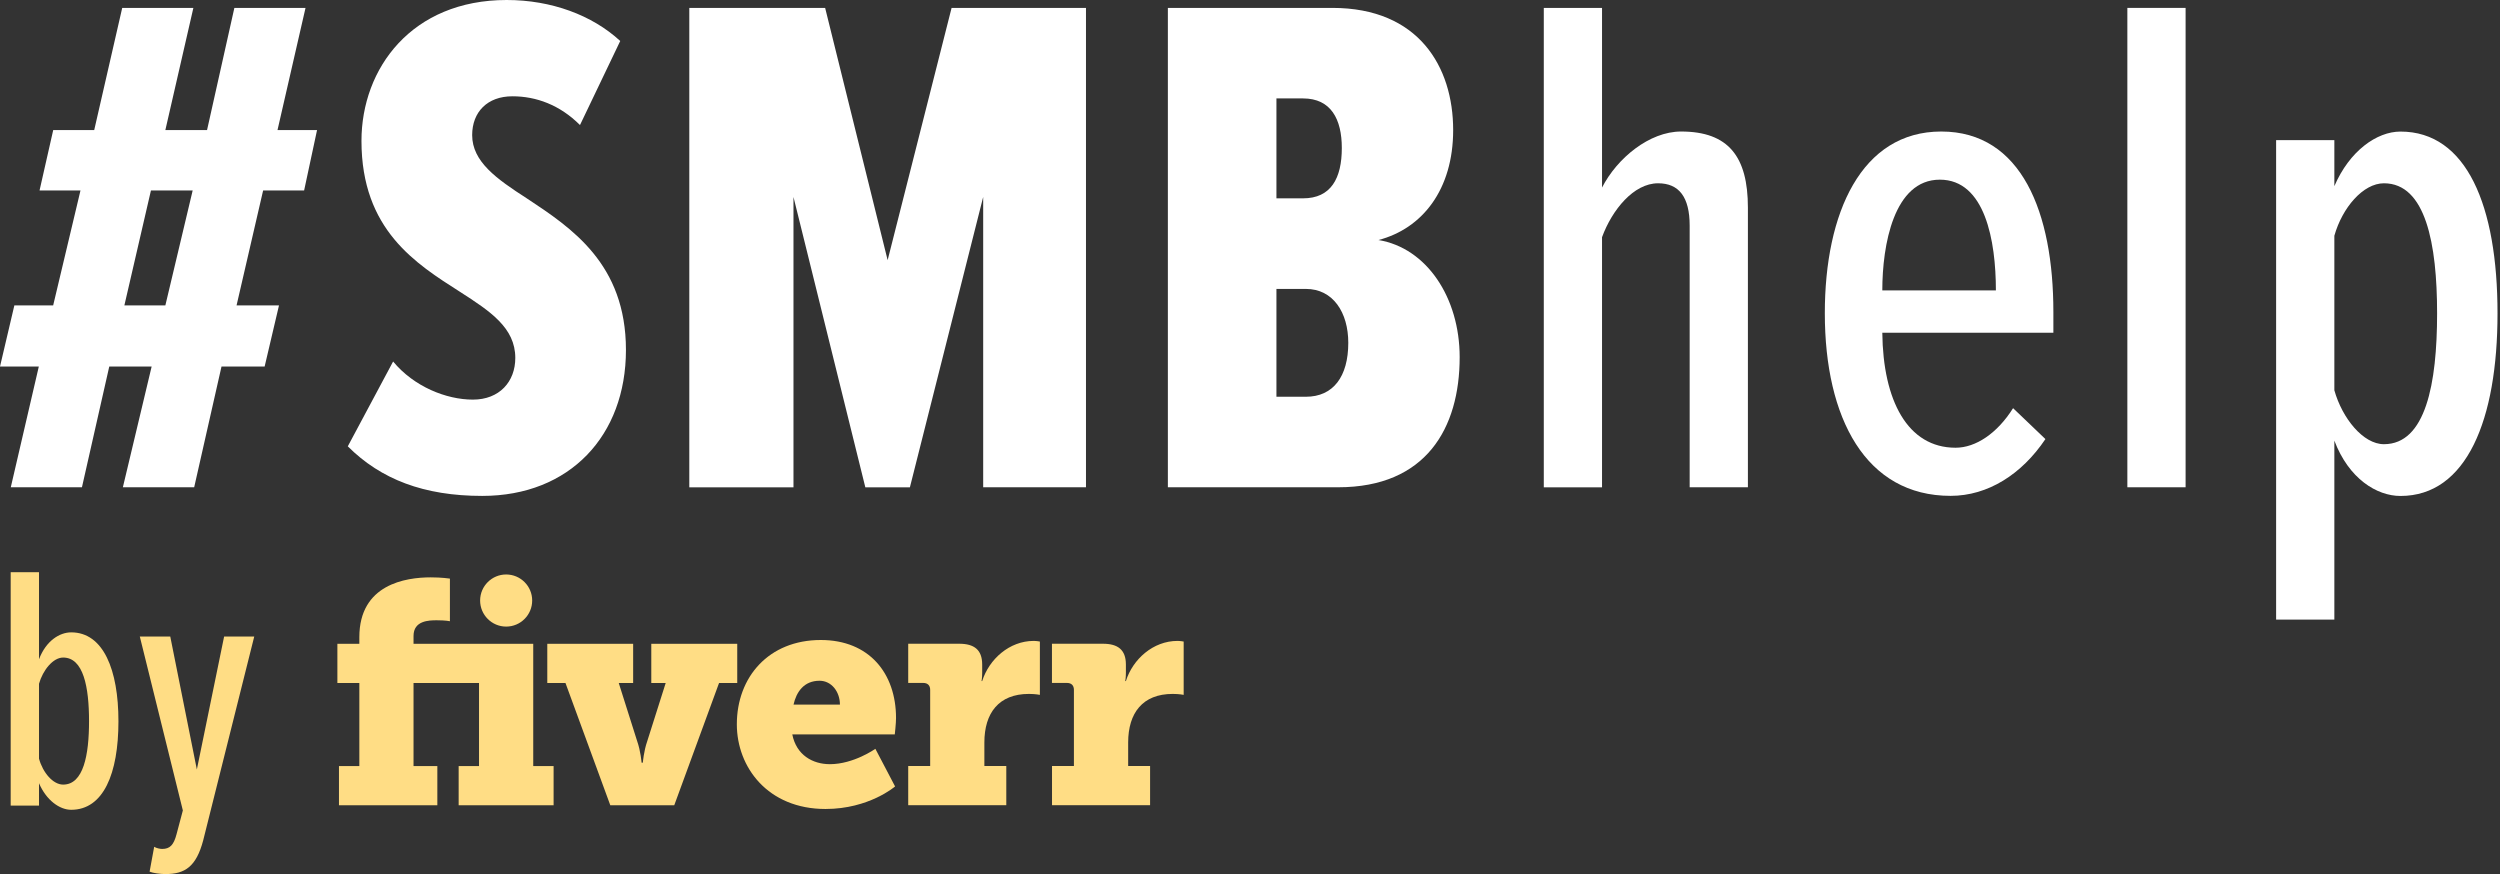<?xml version="1.0" encoding="UTF-8"?> <svg xmlns="http://www.w3.org/2000/svg" width="143" height="50" viewBox="0 0 143 50" fill="none"><rect x="0" y="0" width="143" height="50" fill="#333333" stroke="none"/><path d="M8.674 20.966H6.25L4.687 27.872H0.617L2.22 20.966H0L0.821 17.47H3.041L4.604 10.894H2.262L3.044 7.441H5.389L6.991 0.452H11.061L9.458 7.441H11.843L13.406 0.452H17.476L15.873 7.441H18.135L17.396 10.894H15.051L13.531 17.47H15.958L15.137 20.966H12.67L11.107 27.872H7.028L8.674 20.966ZM8.634 10.894L7.114 17.47H9.458L11.021 10.894H8.634Z" fill="white"></path><path d="M22.486 20.679C23.677 22.117 25.527 22.858 27.05 22.858C28.571 22.858 29.475 21.83 29.475 20.474C29.475 18.746 28.037 17.802 26.309 16.691C23.802 15.088 20.676 13.156 20.676 8.057C20.679 3.905 23.555 0 28.983 0C31.532 0 33.874 0.864 35.477 2.345L33.175 7.153C32.024 6.002 30.669 5.508 29.31 5.508C27.872 5.508 27.008 6.412 27.008 7.728C27.008 9.248 28.406 10.234 30.131 11.345C32.681 13.031 35.804 15.085 35.804 20.019C35.804 24.91 32.598 28.366 27.582 28.366C24.251 28.366 21.784 27.42 19.894 25.53L22.486 20.679Z" fill="white"></path><path d="M56.238 11.266L52.046 27.875H49.497L45.387 11.266V27.875H39.428V0.452H47.198L50.773 14.881L54.431 0.452H62.118V27.872H56.238V11.266Z" fill="white"></path><path d="M66.802 0.452H76.215C81.149 0.452 83.121 3.822 83.121 7.44C83.121 10.854 81.353 13.073 78.847 13.73C81.601 14.182 83.493 17.018 83.493 20.431C83.493 24.501 81.561 27.872 76.545 27.872H66.802V0.452ZM74.533 11.345C76.135 11.345 76.752 10.194 76.752 8.466C76.752 6.821 76.135 5.63 74.533 5.63H73.012V11.345H74.533ZM74.697 22.694C76.26 22.694 77.122 21.543 77.122 19.61C77.122 17.882 76.258 16.526 74.697 16.526H73.012V22.694H74.697Z" fill="white"></path><path d="M96.649 12.908C96.649 11.263 96.033 10.484 94.842 10.484C93.444 10.484 92.21 12.005 91.636 13.568V27.875H88.305V0.452H91.636V10.729C92.5 9.043 94.35 7.523 96.158 7.523C98.872 7.523 99.98 8.961 99.98 11.88V27.872H96.649V12.908Z" fill="white"></path><path d="M111.039 7.523C115.643 7.523 117.453 12.17 117.453 17.842V19.033H107.668C107.708 22.898 109.106 25.61 111.86 25.61C113.011 25.61 114.244 24.788 115.148 23.347L116.998 25.115C115.643 27.13 113.71 28.363 111.573 28.363C106.721 28.363 104.38 23.924 104.38 17.922C104.377 12.17 106.474 7.523 111.039 7.523ZM107.668 16.609H114.165C114.165 13.773 113.548 10.277 110.959 10.277C108.324 10.277 107.668 14.02 107.668 16.609Z" fill="white"></path><path d="M121.685 0.452H125.016V27.872H121.685V0.452Z" fill="white"></path><path d="M130.194 35.437V8.017H133.525V10.649C134.389 8.634 135.952 7.526 137.307 7.526C141.09 7.526 142.858 11.76 142.858 17.928C142.858 24.012 141.09 28.369 137.307 28.369C135.952 28.369 134.349 27.383 133.525 25.203V35.44H130.194V35.437ZM136.361 10.484C135.167 10.484 133.977 11.883 133.525 13.486V22.324C133.977 23.927 135.17 25.408 136.361 25.408C138.746 25.408 139.402 21.955 139.402 17.925C139.402 13.937 138.746 10.484 136.361 10.484Z" fill="white"></path><path d="M0.611 32.729H2.231V37.711C2.632 36.651 3.41 36.171 4.072 36.171C5.914 36.171 6.775 38.314 6.775 41.255C6.775 44.256 5.914 46.32 4.072 46.32C3.413 46.32 2.651 45.78 2.231 44.799V46.081H0.611V32.729ZM3.612 44.879C4.772 44.879 5.093 43.196 5.093 41.255C5.093 39.294 4.772 37.612 3.612 37.612C3.032 37.612 2.452 38.334 2.231 39.112V43.395C2.452 44.197 3.032 44.879 3.612 44.879Z" fill="#FFDD85"></path><path d="M9.276 48.559C9.717 48.559 9.936 48.337 10.098 47.718L10.459 46.357L7.997 36.409H9.739L11.26 44.015L12.82 36.409H14.543L11.621 48.076C11.22 49.577 10.581 49.997 9.458 49.997C9.177 49.997 8.736 49.938 8.557 49.858L8.819 48.437C8.955 48.519 9.154 48.559 9.276 48.559Z" fill="#FFDD85"></path><path d="M28.952 35.841C29.776 35.841 30.441 35.173 30.441 34.349C30.441 33.525 29.773 32.86 28.952 32.86C28.131 32.86 27.463 33.528 27.463 34.349C27.463 35.173 28.131 35.841 28.952 35.841Z" fill="#FFDD85"></path><path d="M30.504 36.825H23.654V36.376C23.654 35.497 24.533 35.48 24.982 35.48C25.502 35.48 25.735 35.534 25.735 35.534V33.096C25.735 33.096 25.269 33.025 24.641 33.025C23.205 33.025 20.554 33.42 20.554 36.449V36.825H19.298V39.067H20.554V43.819H19.389V46.061H25.016V43.819H23.654V39.067H27.4V43.819H26.235V46.061H31.666V43.819H30.501V36.825H30.504Z" fill="#FFDD85"></path><path d="M42.165 36.824H37.254V39.067H38.078L37.02 42.403C36.824 42.96 36.77 43.623 36.77 43.623H36.699C36.699 43.623 36.645 42.958 36.449 42.403L35.392 39.067H36.216V36.824H31.305V39.067H32.345L34.909 46.061H38.567L41.13 39.067H42.17V36.824H42.165Z" fill="#FFDD85"></path><path d="M51.253 41.073C51.253 38.51 49.713 36.608 46.95 36.608C43.975 36.608 42.147 38.723 42.147 41.431C42.147 43.887 43.921 46.274 47.22 46.274C49.713 46.274 51.199 44.984 51.199 44.984L50.071 42.832C50.071 42.832 48.834 43.711 47.47 43.711C46.484 43.711 45.552 43.19 45.319 42.008H51.182C51.182 42.005 51.253 41.377 51.253 41.073ZM45.39 40.303C45.552 39.584 45.981 38.939 46.879 38.939C47.561 38.939 48.044 39.567 48.044 40.303H45.39Z" fill="#FFDD85"></path><path d="M64.401 38.956H64.364C64.364 38.956 64.401 38.777 64.401 38.49V38.007C64.401 37.163 63.934 36.822 63.093 36.822H60.172V39.064H61.033C61.283 39.064 61.428 39.206 61.428 39.459V43.816H60.175V46.058H65.785V43.816H64.531V42.471C64.531 40.786 65.356 39.692 67.078 39.692C67.456 39.692 67.706 39.746 67.706 39.746V36.697C67.706 36.697 67.527 36.66 67.348 36.66C65.961 36.662 64.796 37.703 64.401 38.956Z" fill="#FFDD85"></path><path d="M56.181 38.956H56.144C56.144 38.956 56.181 38.777 56.181 38.49V38.007C56.181 37.163 55.715 36.822 54.871 36.822H51.95V39.064H52.811C53.061 39.064 53.206 39.206 53.206 39.459V43.816H51.95V46.058H57.56V43.816H56.306V42.471C56.306 40.786 57.13 39.692 58.853 39.692C59.228 39.692 59.481 39.746 59.481 39.746V36.697C59.481 36.697 59.302 36.66 59.123 36.66C57.742 36.662 56.576 37.703 56.181 38.956Z" fill="#FFDD85"></path></svg> 